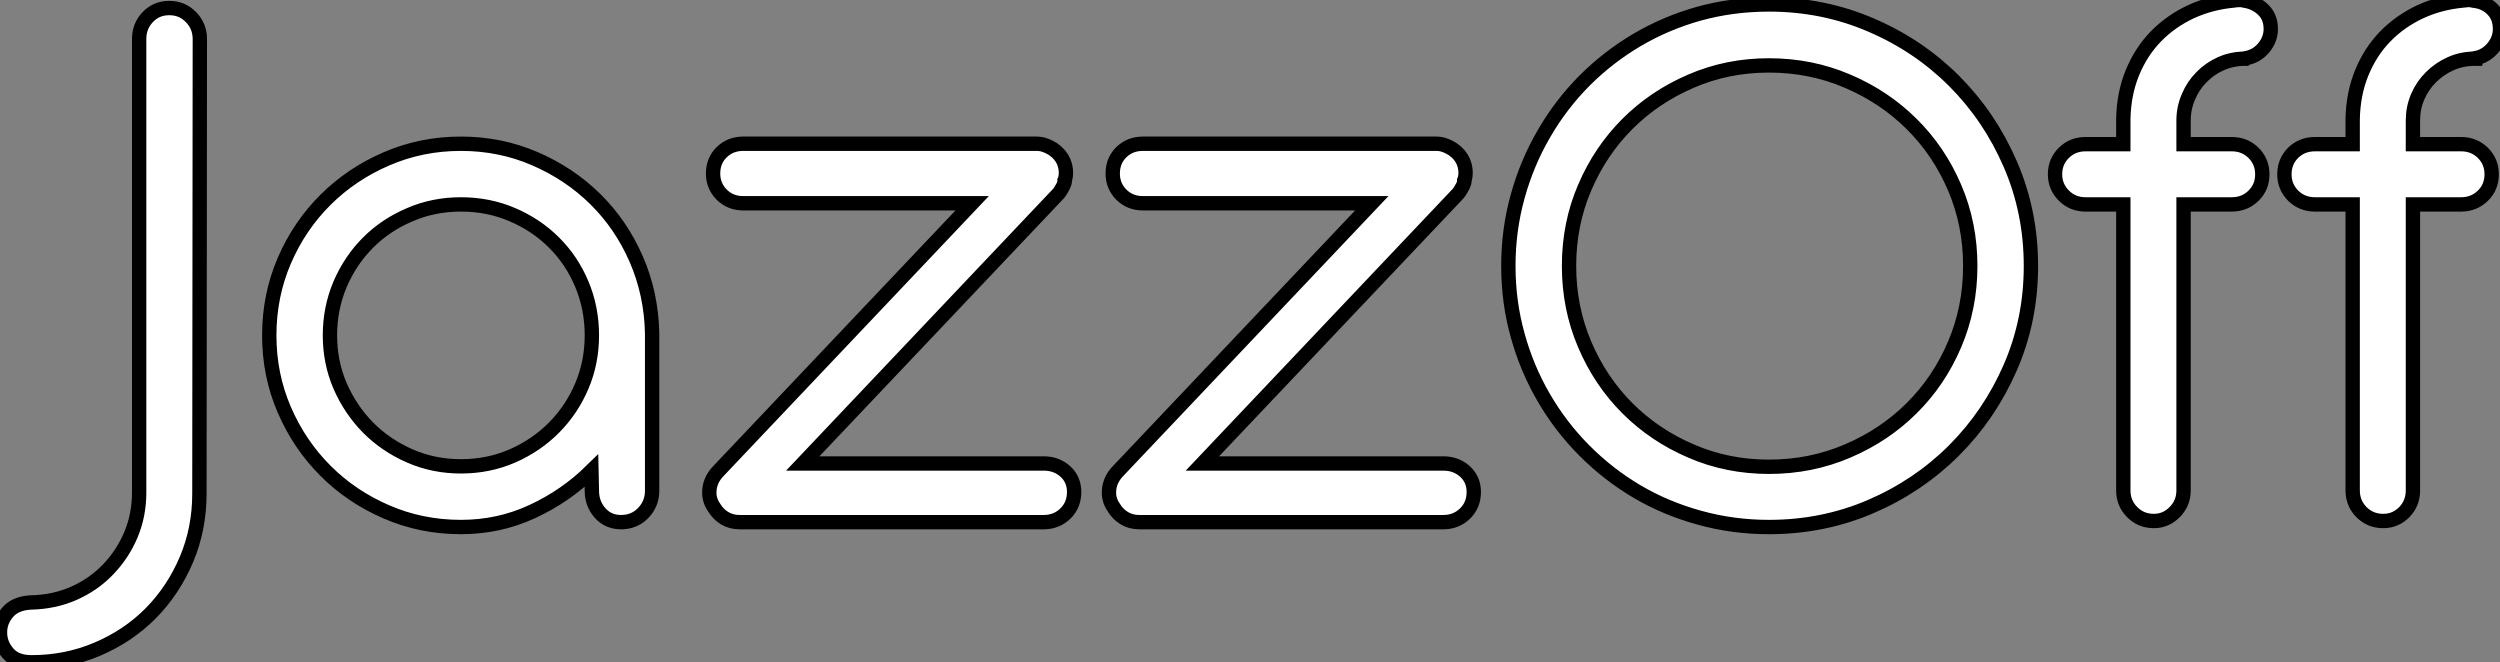 <?xml version="1.0" standalone="no"?>
<svg xmlns="http://www.w3.org/2000/svg" viewBox="-7.061 4.609 174.281 46.17"><rect x="-7.061" y="4.609" width="174.281" height="46.17" fill="#808080" stroke="none"/><path d="M-3.86 9.77L-3.86 9.77Q-1.43 9.77 0.71 8.86Q2.86 7.95 4.44 6.36Q6.02 4.76 6.93 2.62Q7.84 0.48 7.84-1.99L7.84-1.99L7.87-33.68Q7.87-34.58 7.25-35.21Q6.64-35.84 5.74-35.84L5.74-35.84Q4.84-35.84 4.24-35.21Q3.64-34.58 3.64-33.68L3.64-33.68L3.64-2.07Q3.64-0.50 3.07 0.87Q2.49 2.24 1.48 3.29Q0.48 4.34-0.91 4.96Q-2.30 5.57-3.92 5.60L-3.92 5.60Q-5.01 5.66-5.54 6.30Q-6.08 6.94-6.06 7.73Q-6.05 8.51-5.50 9.14Q-4.96 9.77-3.86 9.77ZM12.71-13.02L12.71-13.02Q12.71-15.79 13.76-18.23Q14.81-20.66 16.63-22.47Q18.45-24.28 20.89-25.33Q23.32-26.38 26.07-26.38L26.07-26.38Q28.81-26.38 31.22-25.34Q33.63-24.30 35.43-22.53Q37.24-20.75 38.29-18.34Q39.34-15.93 39.40-13.19L39.40-13.19L39.40-2.18Q39.40-1.29 38.78-0.64Q38.16 0 37.24 0L37.24 0Q36.34 0 35.77-0.64Q35.20-1.29 35.20-2.18L35.20-2.18L35.17-3.58Q33.38-1.82 31.05-0.74Q28.73 0.34 26.07 0.34L26.07 0.34Q23.32 0.34 20.89-0.71Q18.45-1.76 16.63-3.58Q14.81-5.40 13.76-7.83Q12.71-10.25 12.71-13.02ZM16.94-13.02L16.94-13.02Q16.94-11.14 17.65-9.49Q18.37-7.84 19.60-6.59Q20.83-5.35 22.50-4.62Q24.16-3.89 26.07-3.89L26.07-3.89Q28-3.89 29.67-4.62Q31.33-5.35 32.56-6.59Q33.80-7.84 34.50-9.49Q35.20-11.14 35.20-13.02L35.20-13.02Q35.20-14.92 34.50-16.59Q33.80-18.26 32.56-19.49Q31.33-20.72 29.67-21.43Q28-22.15 26.07-22.15L26.07-22.15Q24.16-22.15 22.50-21.43Q20.83-20.72 19.60-19.49Q18.37-18.26 17.65-16.59Q16.94-14.92 16.94-13.02ZM66.19-26.38L45.75-26.38Q44.86-26.38 44.25-25.79Q43.65-25.20 43.65-24.30L43.65-24.30Q43.65-23.44 44.25-22.83Q44.86-22.23 45.75-22.23L45.75-22.23L61.71-22.23L44.02-3.56Q43.48-3.00 43.40-2.30Q43.32-1.60 43.71-1.04L43.71-1.04Q43.99-0.56 44.45-0.28Q44.91 0 45.50 0L45.50 0L66.70 0Q67.59 0 68.21-0.60Q68.82-1.20 68.82-2.10L68.82-2.10Q68.82-2.97 68.21-3.53Q67.59-4.09 66.70-4.09L66.70-4.09L49.90-4.09L67.62-22.79Q67.68-22.85 67.75-22.93Q67.82-23.02 67.87-23.10L67.87-23.10Q68.07-23.41 68.15-23.66L68.15-23.66L68.15-23.74Q68.18-23.77 68.18-23.86L68.18-23.86Q68.32-24.36 68.18-24.88Q68.04-25.40 67.62-25.79L67.62-25.79L67.34-26.01L67.09-26.15Q66.86-26.26 66.75-26.29L66.75-26.29Q66.50-26.38 66.19-26.38L66.19-26.38ZM94.05-26.38L73.61-26.38Q72.72-26.38 72.11-25.79Q71.51-25.20 71.51-24.30L71.51-24.30Q71.51-23.44 72.11-22.83Q72.72-22.23 73.61-22.23L73.61-22.23L89.57-22.23L71.88-3.56Q71.34-3.00 71.26-2.30Q71.18-1.60 71.57-1.04L71.57-1.04Q71.85-0.56 72.31-0.28Q72.77 0 73.36 0L73.36 0L94.56 0Q95.45 0 96.07-0.60Q96.68-1.20 96.68-2.10L96.68-2.10Q96.68-2.97 96.07-3.53Q95.45-4.09 94.56-4.09L94.56-4.09L77.76-4.09L95.48-22.79Q95.54-22.85 95.61-22.93Q95.68-23.02 95.73-23.10L95.73-23.10Q95.93-23.41 96.01-23.66L96.01-23.66L96.01-23.74Q96.04-23.77 96.04-23.86L96.04-23.86Q96.18-24.36 96.04-24.88Q95.90-25.40 95.48-25.79L95.48-25.79L95.20-26.01L94.95-26.15Q94.72-26.26 94.61-26.29L94.61-26.29Q94.36-26.38 94.05-26.38L94.05-26.38ZM117.26-36.09L117.26-36.09Q114.72-36.09 112.39-35.45Q110.07-34.80 108.05-33.61Q106.04-32.42 104.38-30.76Q102.73-29.09 101.56-27.06Q100.38-25.03 99.74-22.71Q99.09-20.38 99.09-17.86L99.09-17.86Q99.09-15.34 99.74-13.02Q100.38-10.70 101.56-8.68Q102.73-6.66 104.38-5.00Q106.04-3.33 108.05-2.14Q110.07-0.95 112.41-0.31Q114.74 0.34 117.26 0.34L117.26 0.34Q121.04 0.34 124.36-1.09Q127.68-2.52 130.16-5.00Q132.64-7.48 134.08-10.78Q135.52-14.08 135.52-17.86L135.52-17.86Q135.52-21.64 134.08-24.96Q132.64-28.28 130.16-30.76Q127.68-33.24 124.36-34.66Q121.04-36.09 117.26-36.09ZM117.26-31.84L117.26-31.84Q120.18-31.84 122.74-30.74Q125.30-29.65 127.20-27.76Q129.11-25.87 130.20-23.32Q131.29-20.78 131.29-17.86L131.29-17.86Q131.29-14.95 130.20-12.39Q129.11-9.83 127.20-7.94Q125.30-6.05 122.74-4.96Q120.18-3.86 117.26-3.86L117.26-3.86Q114.35-3.86 111.82-4.96Q109.28-6.05 107.39-7.94Q105.50-9.83 104.41-12.39Q103.32-14.95 103.32-17.86L103.32-17.86Q103.32-20.78 104.41-23.32Q105.50-25.87 107.39-27.76Q109.28-29.65 111.82-30.74Q114.35-31.84 117.26-31.84ZM155.32-26.35L157.95-26.35L157.95-28.08Q157.98-29.85 158.58-31.32Q159.18-32.79 160.23-33.87Q161.28-34.94 162.68-35.59Q164.08-36.23 165.70-36.37L165.70-36.37Q165.79-36.37 165.87-36.39Q165.96-36.40 166.07-36.40L166.07-36.40L166.46-36.40L166.49-36.34Q167.24-36.23 167.73-35.71Q168.22-35.20 168.22-34.38L168.22-34.38Q168.22-33.66 167.73-33.07Q167.24-32.48 166.49-32.34L166.49-32.34L166.49-32.31Q165.56-32.31 164.78-31.96Q164.00-31.61 163.41-31.02Q162.82-30.44 162.48-29.65Q162.15-28.87 162.15-28L162.15-28L162.15-26.35L165.51-26.35Q166.40-26.35 167.02-25.75Q167.64-25.14 167.64-24.25L167.64-24.25Q167.64-23.35 167.02-22.75Q166.40-22.15 165.51-22.15L165.51-22.15L162.15-22.15L162.15-2.21Q162.15-1.32 161.55-0.70Q160.94-0.08 160.08-0.08L160.08-0.08Q159.18-0.08 158.56-0.70Q157.95-1.32 157.95-2.21L157.95-2.21L157.95-22.15L155.32-22.15Q154.42-22.15 153.80-22.76Q153.19-23.38 153.19-24.25L153.19-24.25Q153.19-25.14 153.80-25.75Q154.42-26.35 155.32-26.35L155.32-26.35ZM139.33-26.35L141.96-26.35L141.96-28.08Q141.99-29.85 142.59-31.32Q143.19-32.79 144.24-33.87Q145.29-34.94 146.69-35.59Q148.09-36.23 149.72-36.37L149.72-36.37Q149.80-36.37 149.88-36.39Q149.97-36.40 150.08-36.40L150.08-36.40L150.47-36.40L150.50-36.34Q151.23-36.20 151.73-35.70Q152.24-35.20 152.24-34.38L152.24-34.38Q152.24-33.66 151.75-33.07Q151.26-32.48 150.50-32.34L150.50-32.34L150.47-32.31Q149.55-32.31 148.76-31.96Q147.98-31.61 147.41-31.02Q146.83-30.44 146.50-29.65Q146.16-28.87 146.16-28L146.16-28L146.16-26.35L149.52-26.35Q150.42-26.35 151.03-25.75Q151.65-25.14 151.65-24.25L151.65-24.25Q151.65-23.35 151.03-22.75Q150.42-22.15 149.52-22.15L149.52-22.15L146.16-22.15L146.16-2.21Q146.16-1.32 145.54-0.70Q144.93-0.08 144.09-0.08L144.09-0.08Q143.19-0.08 142.58-0.70Q141.96-1.32 141.96-2.21L141.96-2.21L141.96-22.15L139.33-22.15Q138.43-22.15 137.82-22.76Q137.20-23.38 137.20-24.25L137.20-24.25Q137.20-25.14 137.82-25.75Q138.43-26.35 139.33-26.35L139.33-26.35Z" fill="white" stroke="black" transform="translate(0 0) scale(1 1) translate(-1 41.009)"/></svg>